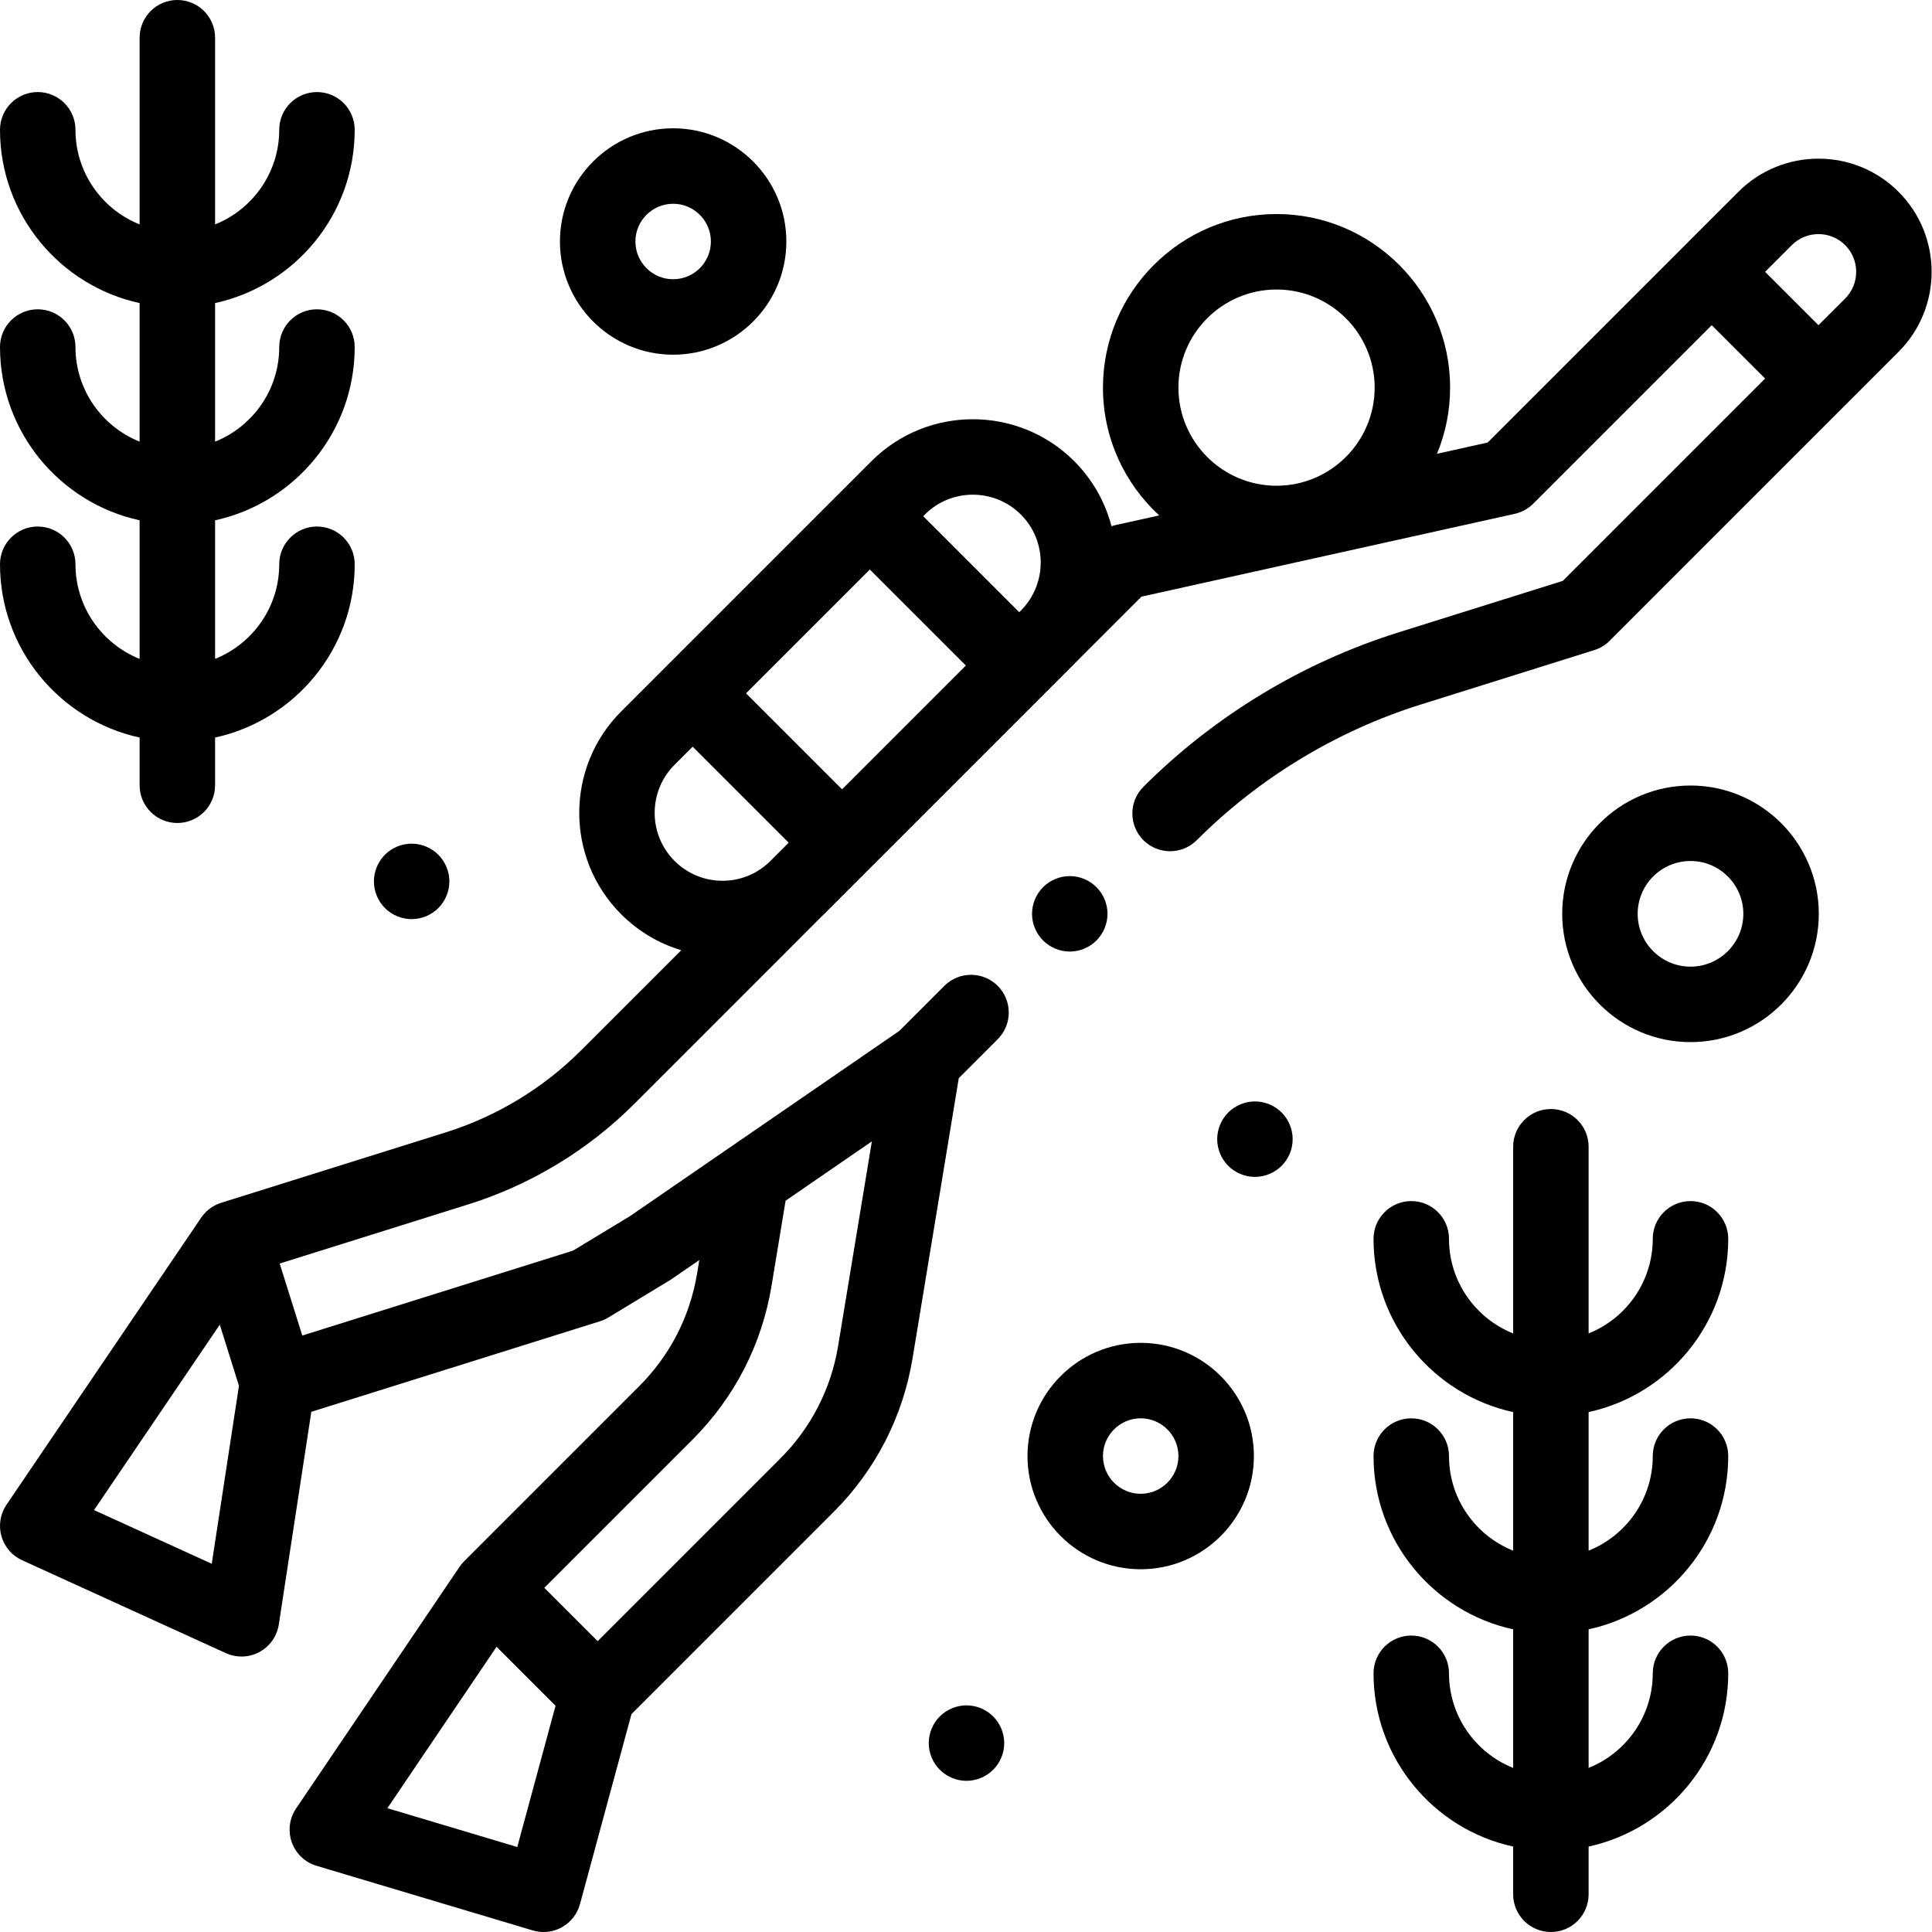 <svg viewBox="0 0 512 512.001" xmlns="http://www.w3.org/2000/svg"><path d="m290.57 249.238c1.859-1.859 2.93-4.438 2.93-7.066 0-2.633-1.07-5.211-2.93-7.07-1.859-1.863-4.441-2.93-7.07-2.93s-5.211 1.066-7.07 2.93c-1.859 1.859-2.93 4.438-2.93 7.07 0 2.629 1.07 5.207 2.93 7.066 1.863 1.863 4.441 2.934 7.07 2.934s5.211-1.07 7.07-2.934zm0 0"/><path d="m503.129 50.82c-11.695-11.699-30.727-11.699-42.426 0l-14.145 14.141c0 .004 0 .004-.004.008l-52.305 52.305-13.434 2.984c2.238-5.41 3.48-11.328 3.48-17.535 0-25.363-20.637-46-46-46s-46 20.637-46 46c0 13.387 5.75 25.453 14.91 33.867l-11.891 2.637c-.258.059-.508.152-.762.227-1.645-6.316-4.93-12.297-9.871-17.238-14.812-14.816-38.922-14.816-53.738 0l-54.441 54.441c-.004.004-.004.004-.008.008 0 0 0 0-.004.004l-11.875 11.875c-14.816 14.816-14.816 38.926 0 53.742 4.516 4.512 9.965 7.75 15.914 9.531l-26.609 26.609c-9.949 9.945-22.305 17.43-35.727 21.641l-59.594 18.691c-2.004.625-3.734 1.871-4.98 3.52-.098.117-.199.25-.305.406l-51.594 76.078c-1.648 2.438-2.145 5.477-1.352 8.312.797 2.836 2.801 5.176 5.48 6.398l54 24.625c1.32.602 2.734.902 4.148.902 1.641 0 3.277-.402 4.758-1.203 2.754-1.488 4.652-4.188 5.129-7.285l8.617-56.367 76.508-23.996c.766-.238 1.5-.57 2.188-.988l16.316-9.883c.164-.098.324-.203.484-.312l7.328-5.039-.59 3.559c-1.875 11.379-7.184 21.707-15.34 29.863l-46.285 46.285c-.023.023-.047.047-.07.07l-.008.012c-.012.012-.023.023-.039.039-.438.441-.848.926-1.207 1.461l-43.324 64.055c-1.781 2.641-2.203 5.969-1.133 8.965 1.07 3 3.504 5.309 6.555 6.219l57.297 17.129c.938.281 1.902.418 2.863.418 1.688 0 3.363-.426 4.863-1.262 2.355-1.312 4.082-3.52 4.789-6.121l13.648-50.359 53.57-53.574c11.129-11.129 18.367-25.223 20.93-40.758l12.242-74.199 10.316-10.32c3.906-3.906 3.906-10.238 0-14.145-3.906-3.902-10.238-3.902-14.145.004l-11.938 11.938-71.418 49.117-15.035 9.105-71.758 22.508-5.988-19.086 50.055-15.695c16.488-5.172 31.664-14.363 43.883-26.582l44.164-44.164c.051-.051.094-.105.145-.156l5.453-5.453c.176-.172.359-.336.535-.512l66.328-66.328c.172-.172.328-.348.496-.52l17.312-17.316 98.93-21.949c1.859-.414 3.562-1.348 4.906-2.695l47.301-47.301 14.145 14.141-53.621 53.621-43.641 13.688c-25.359 7.953-48.699 22.094-67.496 40.887-3.906 3.906-3.906 10.238 0 14.145 3.906 3.902 10.234 3.902 14.141 0 16.523-16.523 37.043-28.957 59.34-35.945l46.035-14.438c1.75-.551 3.289-1.566 4.477-2.902l61.973-61.977c.004 0 .004-.004.008-.004l14.141-14.145c11.695-11.695 11.695-30.727-.004-42.426zm-164.832 25.906c14.336 0 26 11.664 26 26 0 14.336-11.664 26-26 26s-26-11.664-26-26c0-14.336 11.664-26 26-26zm-201.215 412.754-34.418-10.289 28.93-42.777 15.633 15.629zm69.695-102.941-48.387 48.387-14.141-14.141 39.293-39.293c11.129-11.133 18.367-25.227 20.93-40.754l3.719-22.539 22.863-15.723-8.941 54.195c-1.875 11.383-7.18 21.711-15.336 29.867zm-150.664 27.875-31.191-14.227 33.324-49.137 5.082 16.195zm174.402-263.484 25.445 25.441-32.805 32.809-25.445-25.445zm40.027-14.57c6.934 6.93 7.004 18.148.246 25.188l-.688.684-25.441-25.445.43-.426c7.016-7.02 18.438-7.016 25.453 0zm-91.785 66.328 4.812-4.809 25.441 25.441-5.078 5.074c-3.363 3.234-7.766 5.02-12.445 5.02-4.809 0-9.328-1.871-12.73-5.27-7.016-7.02-7.016-18.438 0-25.457zm310.23-137.723c3.898 3.898 3.898 10.242 0 14.141l-7.07 7.07-14.145-14.141 7.07-7.07c3.898-3.902 10.246-3.902 14.145 0zm0 0"/><path d="m458 328.301c0-5.523-4.477-10-10-10s-10 4.477-10 10c0 11.355-7.051 21.09-17 25.07v-49.469c0-5.523-4.477-10-10-10s-10 4.477-10 10v49.469c-9.949-3.98-17-13.715-17-25.07 0-5.523-4.477-10-10-10s-10 4.477-10 10c0 22.484 15.875 41.32 37 45.918v36.723c-9.949-3.98-17-13.715-17-25.07 0-5.523-4.477-10-10-10s-10 4.477-10 10c0 22.484 15.875 41.32 37 45.918v36.723c-9.949-3.984-17-13.719-17-25.074 0-5.52-4.477-10-10-10s-10 4.48-10 10c0 22.484 15.875 41.324 37 45.922v12.641c0 5.523 4.477 10 10 10s10-4.477 10-10v-12.645c21.125-4.598 37-23.434 37-45.918 0-5.523-4.477-10-10-10s-10 4.477-10 10c0 11.355-7.051 21.09-17 25.07v-36.723c21.125-4.594 37-23.434 37-45.918 0-5.52-4.477-10-10-10s-10 4.48-10 10c0 11.355-7.051 21.09-17 25.074v-36.723c21.125-4.598 37-23.434 37-45.918zm0 0"/><path d="m20 149.535c0-5.52-4.477-10-10-10s-10 4.48-10 10c0 22.484 15.875 41.324 37 45.922v12.645c0 5.52 4.477 10 10 10s10-4.48 10-10v-12.645c21.125-4.598 37-23.434 37-45.922 0-5.52-4.477-10-10-10s-10 4.48-10 10c0 11.355-7.051 21.09-17 25.074v-36.723c21.125-4.598 37-23.434 37-45.918 0-5.523-4.477-10-10-10s-10 4.477-10 10c0 11.355-7.051 21.09-17 25.07v-36.723c21.125-4.594 37-23.434 37-45.918 0-5.523-4.477-10-10-10s-10 4.477-10 10c0 11.355-7.051 21.09-17 25.074v-49.473c0-5.523-4.477-10-10-10s-10 4.477-10 10v49.473c-9.949-3.984-17-13.719-17-25.074 0-5.52-4.477-10-10-10s-10 4.48-10 10c0 22.484 15.875 41.324 37 45.922v36.719c-9.949-3.98-17-13.715-17-25.07 0-5.523-4.477-10-10-10s-10 4.477-10 10c0 22.484 15.875 41.32 37 45.918v36.723c-9.949-3.984-17-13.719-17-25.074zm0 0"/><path d="m448 208.172c-18.746 0-34 15.254-34 34 0 18.75 15.254 34 34 34 18.75 0 34-15.25 34-34 0-18.746-15.25-34-34-34zm0 48c-7.719 0-14-6.281-14-14s6.281-14 14-14 14 6.281 14 14-6.281 14-14 14zm0 0"/><path d="m302.297 355.867c-16.543 0-30 13.461-30 30 0 16.543 13.457 30 30 30s30-13.457 30-30c0-16.539-13.457-30-30-30zm0 40c-5.516 0-10-4.484-10-10 0-5.512 4.484-10 10-10 5.512 0 10 4.488 10 10 0 5.516-4.488 10-10 10zm0 0"/><path d="m178.391 94c16.543 0 30-13.457 30-30s-13.457-30-30-30c-16.539 0-30 13.457-30 30s13.461 30 30 30zm0-40c5.516 0 10 4.484 10 10s-4.484 10-10 10c-5.512 0-10-4.484-10-10s4.488-10 10-10zm0 0"/><path d="m256.129 451.938c-2.629 0-5.207 1.062-7.07 2.934-1.867 1.859-2.93 4.438-2.93 7.066 0 2.633 1.062 5.211 2.93 7.07 1.863 1.859 4.441 2.93 7.07 2.93 2.633 0 5.211-1.066 7.07-2.93 1.859-1.867 2.93-4.438 2.93-7.07 0-2.629-1.07-5.207-2.93-7.066-1.859-1.871-4.438-2.934-7.07-2.934zm0 0"/><path d="m332.57 291.891c-2.629 0-5.211 1.07-7.07 2.93-1.859 1.859-2.93 4.441-2.93 7.07s1.07 5.211 2.93 7.07c1.871 1.859 4.441 2.93 7.07 2.93 2.629 0 5.211-1.07 7.07-2.93 1.867-1.859 2.93-4.43 2.93-7.07 0-2.629-1.062-5.211-2.93-7.07-1.859-1.859-4.43-2.93-7.07-2.93zm0 0"/><path d="m109.09 243.578c2.629 0 5.211-1.066 7.07-2.93 1.859-1.859 2.93-4.438 2.93-7.07 0-2.629-1.07-5.207-2.93-7.066-1.871-1.863-4.441-2.934-7.07-2.934-2.641 0-5.211 1.07-7.078 2.934-1.859 1.859-2.922 4.438-2.922 7.066 0 2.633 1.062 5.211 2.922 7.07 1.867 1.863 4.438 2.93 7.078 2.93zm0 0"/></svg>